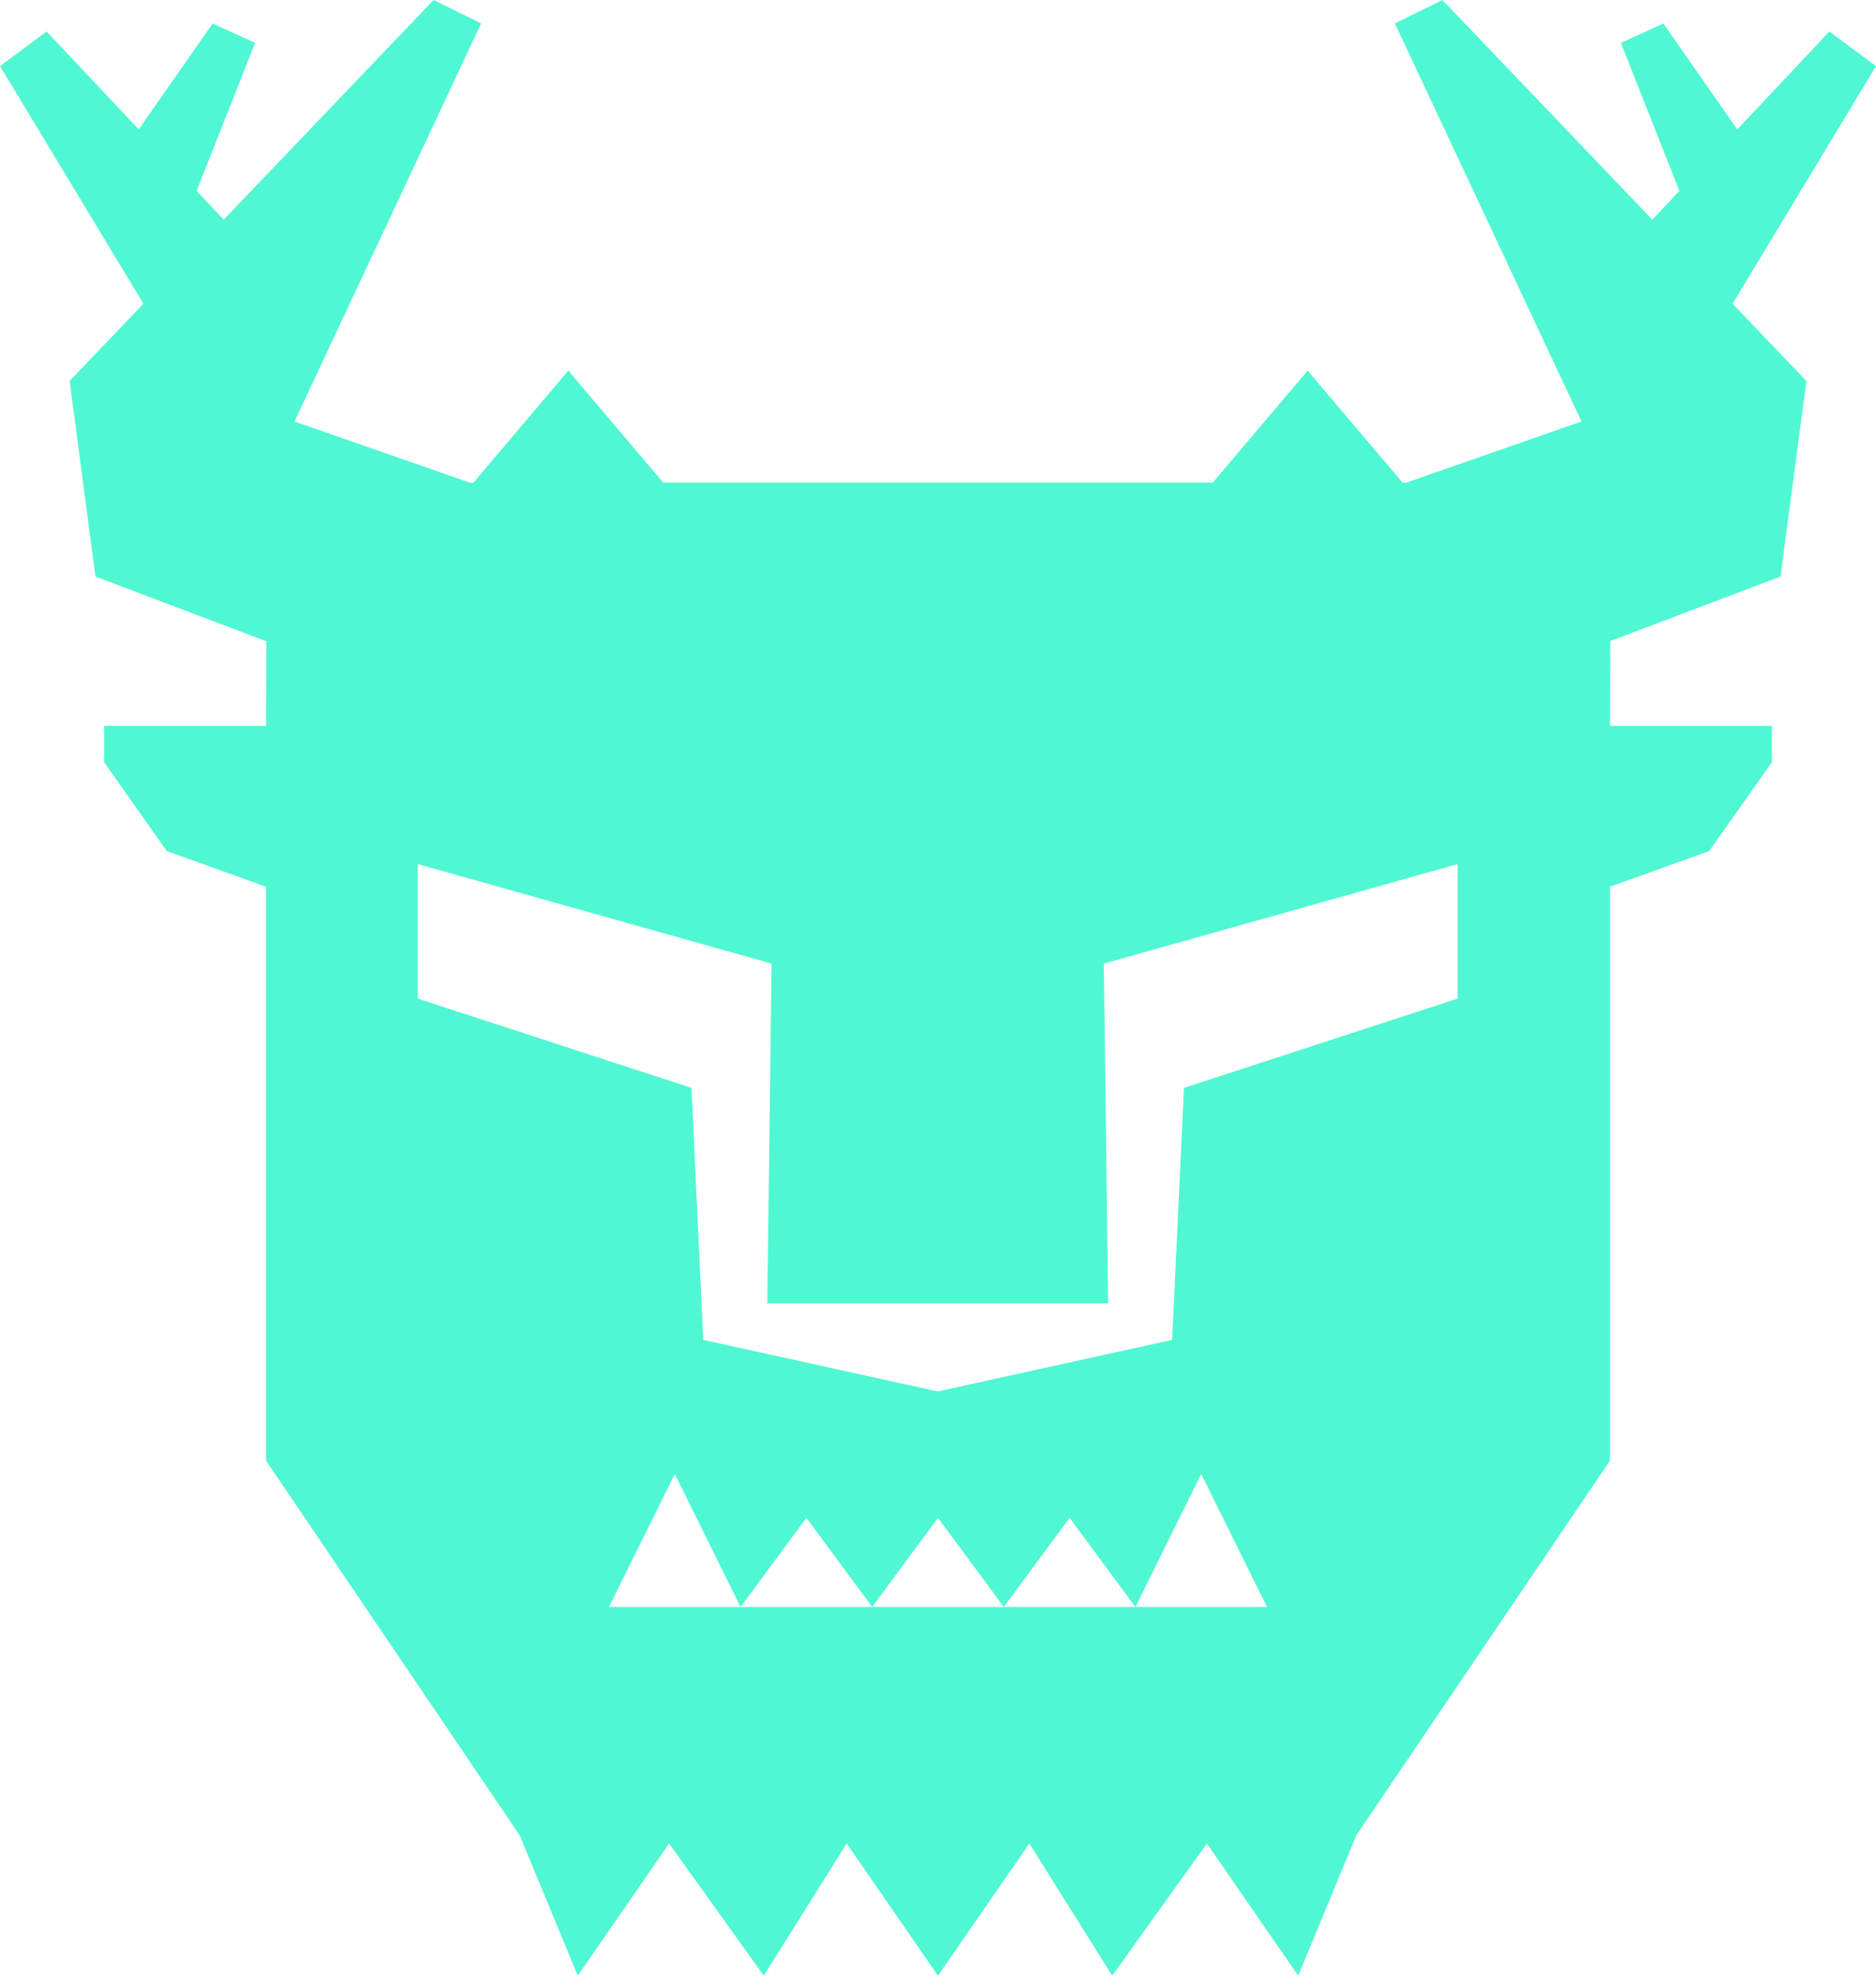 <svg width="304" height="320" viewBox="0 0 304 320" fill="none" xmlns="http://www.w3.org/2000/svg">
<path d="M304 10.709L296.445 5.105L281.516 20.96L269.546 3.806L262.662 6.944L272.136 30.921L267.749 35.58L233.742 0L226.035 3.789L256.275 68.269L227.939 78.153H227.263L211.902 60.03L196.529 78.168H107.469L92.096 60.03L76.69 78.206H76.215L47.723 68.269L77.966 3.789L70.258 0L36.251 35.58L31.864 30.921L41.339 6.942L34.454 3.806L22.484 20.958L7.555 5.105L0 10.709L23.242 49.188L11.281 61.702L15.464 93.376L43.166 103.872L43.11 117.566H16.877V123.477L27.032 137.847L43.11 143.62V236.576L84.206 297.252L93.625 320L108.425 298.588L123.766 320L137.197 298.588L151.999 320L166.799 298.588L180.232 320L195.571 298.588L210.371 320L219.792 297.252L260.886 236.576V143.62L276.966 137.847L287.119 123.477V117.566H260.886L260.926 103.836L288.534 93.376L292.715 61.705L280.754 49.19L303.998 10.711L304 10.709ZM183.987 260.277H98.684L109.348 238.743L120.01 260.277L130.673 245.845L141.337 260.277L151.999 245.845L162.661 260.277L173.325 245.845L183.987 260.277L194.65 238.743L205.314 260.277H183.987ZM236.209 161.741L191.854 176.205L189.942 217.02L151.952 225.372L113.961 217.02L112.05 176.205L67.694 161.741V139.953L125.036 156.073L124.338 211.1H179.566L178.866 156.073L236.209 139.953V161.741Z" fill="#4ff8d2"/>
</svg>
